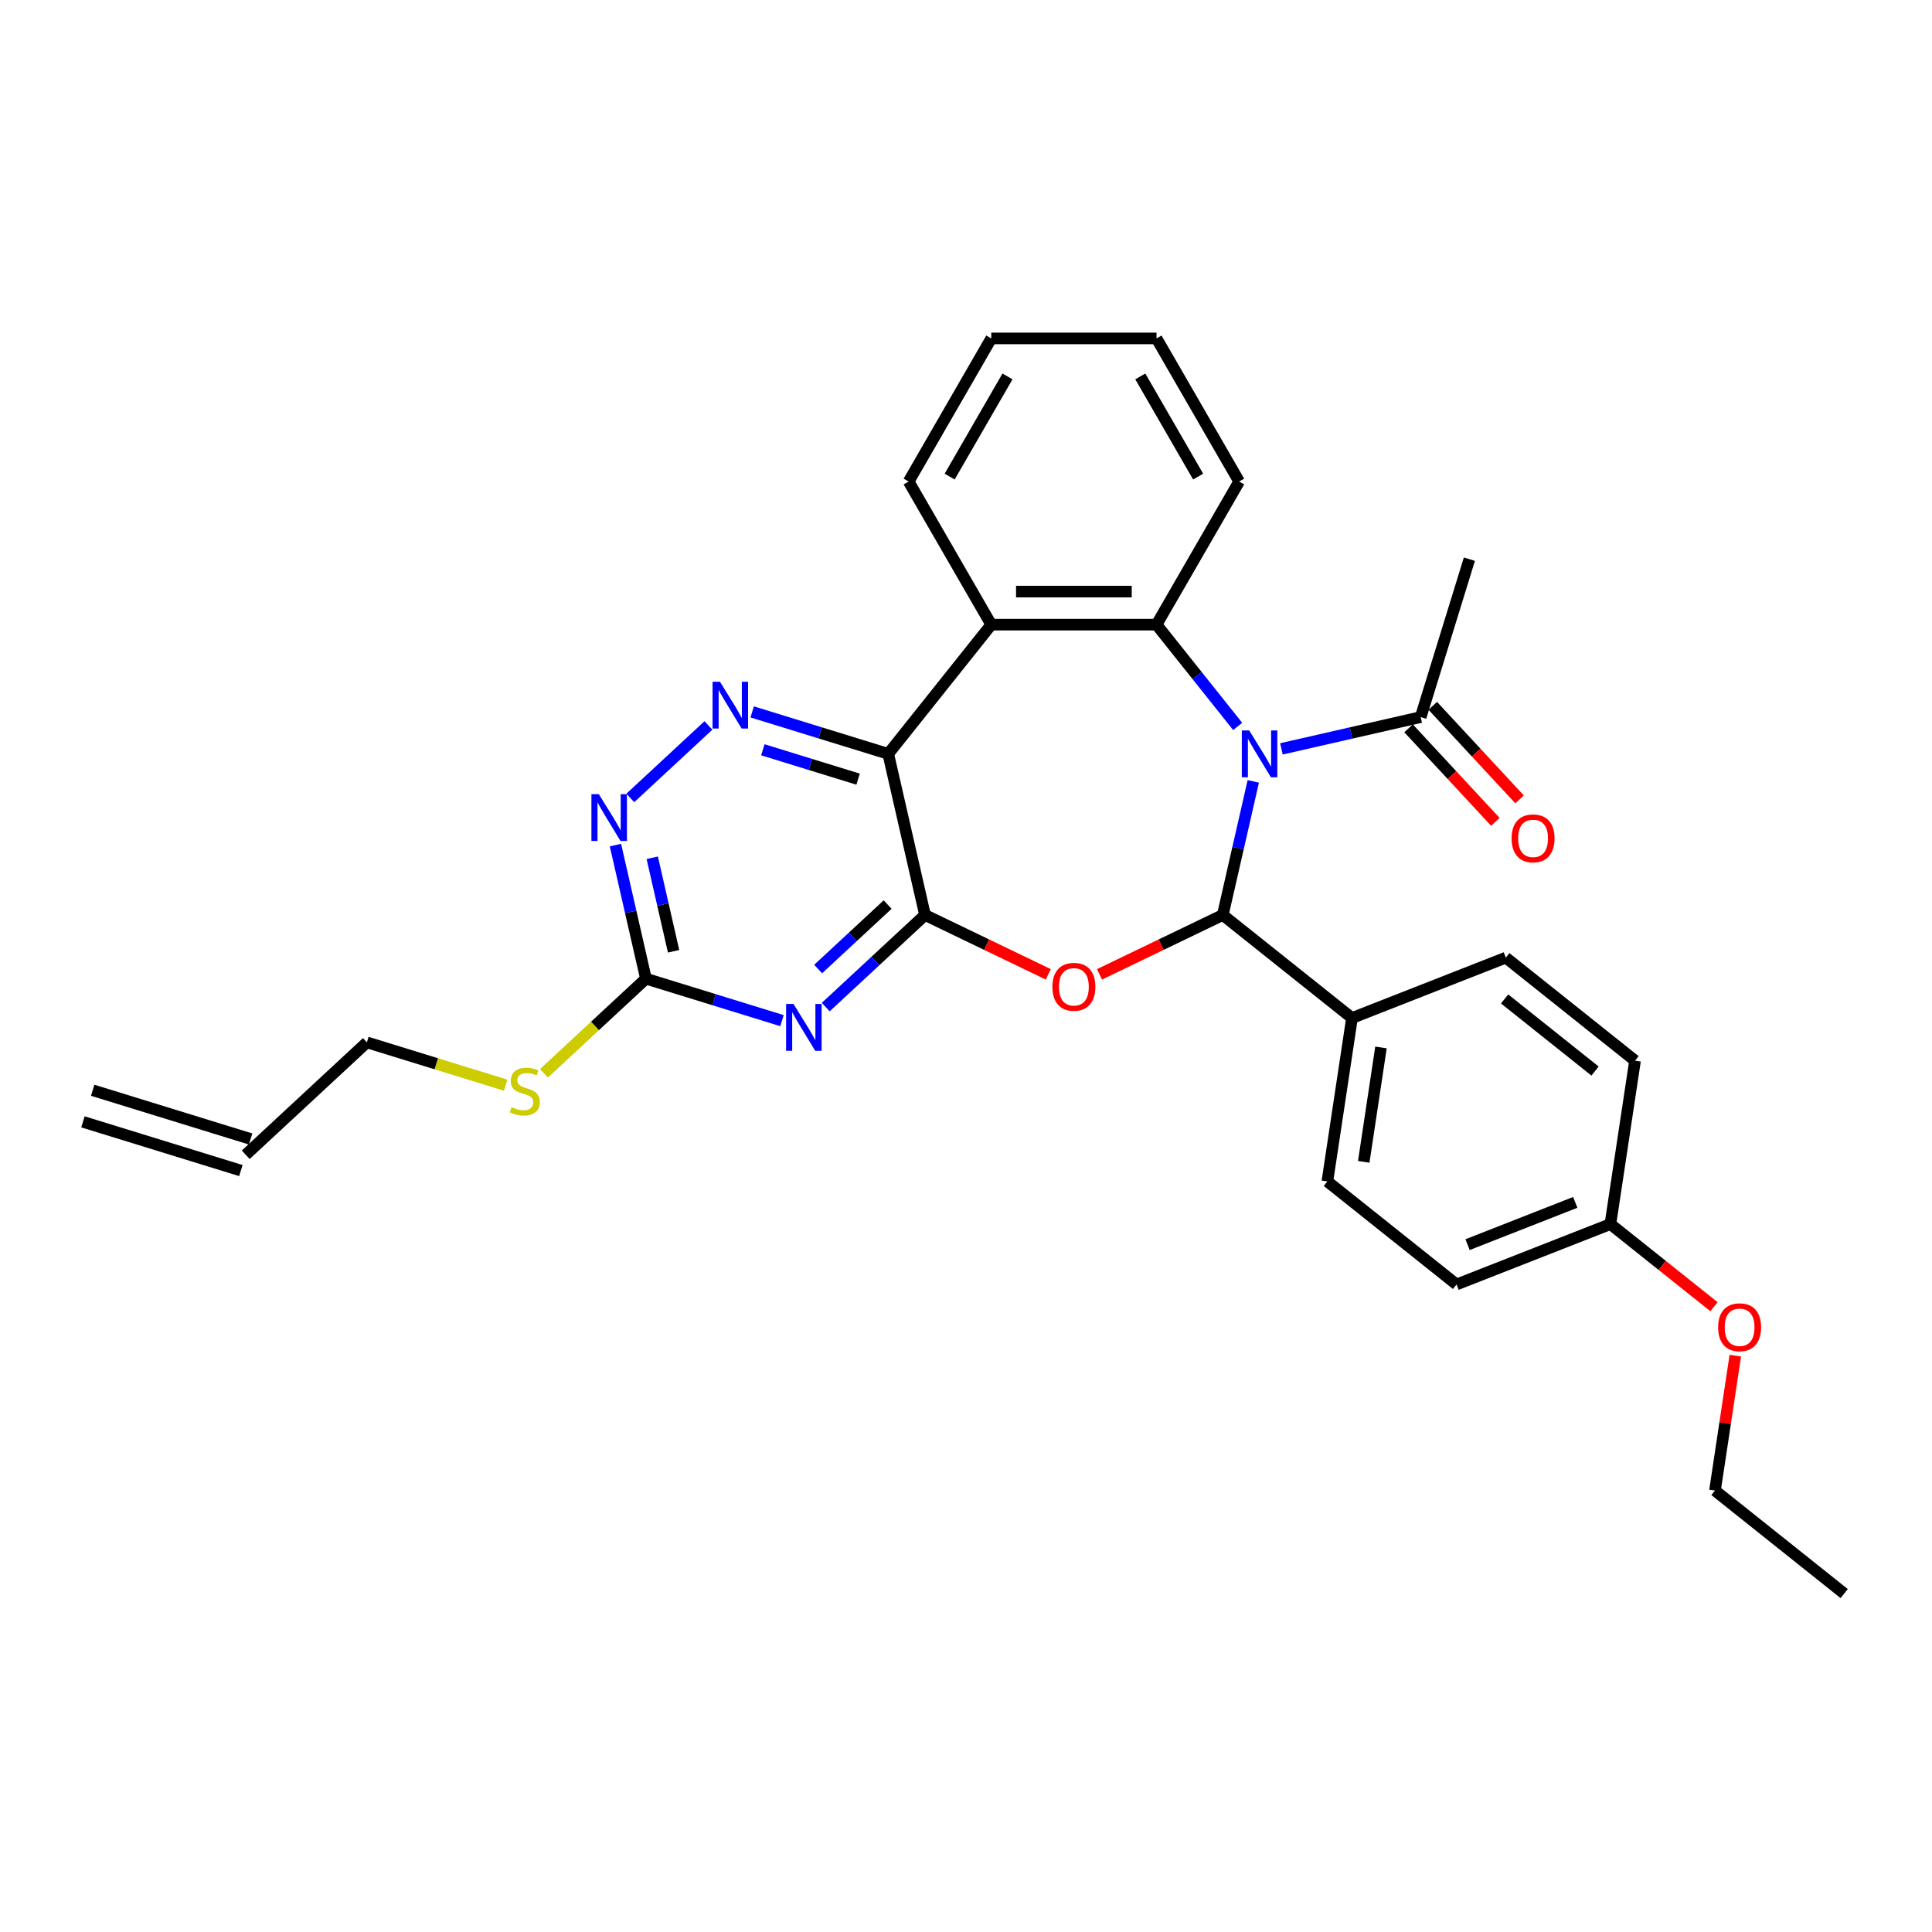 <?xml version='1.0' encoding='iso-8859-1'?>
<svg version='1.1' baseProfile='full'
              xmlns='http://www.w3.org/2000/svg'
                      xmlns:rdkit='http://www.rdkit.org/xml'
                      xmlns:xlink='http://www.w3.org/1999/xlink'
                  xml:space='preserve'
width='1000px' height='1000px' viewBox='0 0 1000 1000'>
<!-- END OF HEADER -->
<rect style='opacity:1.0;fill:#FFFFFF;stroke:none' width='1000' height='1000' x='0' y='0'> </rect>
<path class='bond-1' d='M 648.694,404.449 L 640.804,439.02' style='fill:none;fill-rule:evenodd;stroke:#0000FF;stroke-width:6px;stroke-linecap:butt;stroke-linejoin:miter;stroke-opacity:1' />
<path class='bond-1' d='M 640.804,439.02 L 632.913,473.591' style='fill:none;fill-rule:evenodd;stroke:#000000;stroke-width:6px;stroke-linecap:butt;stroke-linejoin:miter;stroke-opacity:1' />
<path class='bond-4' d='M 640.622,375.997 L 619.618,349.659' style='fill:none;fill-rule:evenodd;stroke:#0000FF;stroke-width:6px;stroke-linecap:butt;stroke-linejoin:miter;stroke-opacity:1' />
<path class='bond-4' d='M 619.618,349.659 L 598.615,323.322' style='fill:none;fill-rule:evenodd;stroke:#000000;stroke-width:6px;stroke-linecap:butt;stroke-linejoin:miter;stroke-opacity:1' />
<path class='bond-9' d='M 663.272,387.613 L 699.306,379.389' style='fill:none;fill-rule:evenodd;stroke:#0000FF;stroke-width:6px;stroke-linecap:butt;stroke-linejoin:miter;stroke-opacity:1' />
<path class='bond-9' d='M 699.306,379.389 L 735.34,371.164' style='fill:none;fill-rule:evenodd;stroke:#000000;stroke-width:6px;stroke-linecap:butt;stroke-linejoin:miter;stroke-opacity:1' />
<path class='bond-0' d='M 478.779,473.591 L 510.683,488.956' style='fill:none;fill-rule:evenodd;stroke:#000000;stroke-width:6px;stroke-linecap:butt;stroke-linejoin:miter;stroke-opacity:1' />
<path class='bond-0' d='M 510.683,488.956 L 542.588,504.32' style='fill:none;fill-rule:evenodd;stroke:#FF0000;stroke-width:6px;stroke-linecap:butt;stroke-linejoin:miter;stroke-opacity:1' />
<path class='bond-5' d='M 478.779,473.591 L 453.09,497.428' style='fill:none;fill-rule:evenodd;stroke:#000000;stroke-width:6px;stroke-linecap:butt;stroke-linejoin:miter;stroke-opacity:1' />
<path class='bond-5' d='M 453.09,497.428 L 427.4,521.264' style='fill:none;fill-rule:evenodd;stroke:#0000FF;stroke-width:6px;stroke-linecap:butt;stroke-linejoin:miter;stroke-opacity:1' />
<path class='bond-5' d='M 459.436,468.202 L 441.454,484.887' style='fill:none;fill-rule:evenodd;stroke:#000000;stroke-width:6px;stroke-linecap:butt;stroke-linejoin:miter;stroke-opacity:1' />
<path class='bond-5' d='M 441.454,484.887 L 423.471,501.572' style='fill:none;fill-rule:evenodd;stroke:#0000FF;stroke-width:6px;stroke-linecap:butt;stroke-linejoin:miter;stroke-opacity:1' />
<path class='bond-30' d='M 478.779,473.591 L 459.745,390.198' style='fill:none;fill-rule:evenodd;stroke:#000000;stroke-width:6px;stroke-linecap:butt;stroke-linejoin:miter;stroke-opacity:1' />
<path class='bond-2' d='M 632.913,473.591 L 601.009,488.956' style='fill:none;fill-rule:evenodd;stroke:#000000;stroke-width:6px;stroke-linecap:butt;stroke-linejoin:miter;stroke-opacity:1' />
<path class='bond-2' d='M 601.009,488.956 L 569.104,504.32' style='fill:none;fill-rule:evenodd;stroke:#FF0000;stroke-width:6px;stroke-linecap:butt;stroke-linejoin:miter;stroke-opacity:1' />
<path class='bond-11' d='M 632.913,473.591 L 699.789,526.923' style='fill:none;fill-rule:evenodd;stroke:#000000;stroke-width:6px;stroke-linecap:butt;stroke-linejoin:miter;stroke-opacity:1' />
<path class='bond-3' d='M 459.745,390.198 L 513.077,323.322' style='fill:none;fill-rule:evenodd;stroke:#000000;stroke-width:6px;stroke-linecap:butt;stroke-linejoin:miter;stroke-opacity:1' />
<path class='bond-7' d='M 459.745,390.198 L 424.539,379.338' style='fill:none;fill-rule:evenodd;stroke:#000000;stroke-width:6px;stroke-linecap:butt;stroke-linejoin:miter;stroke-opacity:1' />
<path class='bond-7' d='M 424.539,379.338 L 389.332,368.479' style='fill:none;fill-rule:evenodd;stroke:#0000FF;stroke-width:6px;stroke-linecap:butt;stroke-linejoin:miter;stroke-opacity:1' />
<path class='bond-7' d='M 444.141,403.288 L 419.496,395.686' style='fill:none;fill-rule:evenodd;stroke:#000000;stroke-width:6px;stroke-linecap:butt;stroke-linejoin:miter;stroke-opacity:1' />
<path class='bond-7' d='M 419.496,395.686 L 394.852,388.084' style='fill:none;fill-rule:evenodd;stroke:#0000FF;stroke-width:6px;stroke-linecap:butt;stroke-linejoin:miter;stroke-opacity:1' />
<path class='bond-6' d='M 598.615,323.322 L 513.077,323.322' style='fill:none;fill-rule:evenodd;stroke:#000000;stroke-width:6px;stroke-linecap:butt;stroke-linejoin:miter;stroke-opacity:1' />
<path class='bond-6' d='M 585.784,306.214 L 525.908,306.214' style='fill:none;fill-rule:evenodd;stroke:#000000;stroke-width:6px;stroke-linecap:butt;stroke-linejoin:miter;stroke-opacity:1' />
<path class='bond-18' d='M 598.615,323.322 L 641.384,249.244' style='fill:none;fill-rule:evenodd;stroke:#000000;stroke-width:6px;stroke-linecap:butt;stroke-linejoin:miter;stroke-opacity:1' />
<path class='bond-8' d='M 404.75,528.279 L 369.544,517.419' style='fill:none;fill-rule:evenodd;stroke:#0000FF;stroke-width:6px;stroke-linecap:butt;stroke-linejoin:miter;stroke-opacity:1' />
<path class='bond-8' d='M 369.544,517.419 L 334.337,506.559' style='fill:none;fill-rule:evenodd;stroke:#000000;stroke-width:6px;stroke-linecap:butt;stroke-linejoin:miter;stroke-opacity:1' />
<path class='bond-20' d='M 513.077,323.322 L 470.308,249.244' style='fill:none;fill-rule:evenodd;stroke:#000000;stroke-width:6px;stroke-linecap:butt;stroke-linejoin:miter;stroke-opacity:1' />
<path class='bond-10' d='M 366.682,375.494 L 326.242,413.016' style='fill:none;fill-rule:evenodd;stroke:#0000FF;stroke-width:6px;stroke-linecap:butt;stroke-linejoin:miter;stroke-opacity:1' />
<path class='bond-13' d='M 334.337,506.559 L 307.938,531.054' style='fill:none;fill-rule:evenodd;stroke:#000000;stroke-width:6px;stroke-linecap:butt;stroke-linejoin:miter;stroke-opacity:1' />
<path class='bond-13' d='M 307.938,531.054 L 281.539,555.549' style='fill:none;fill-rule:evenodd;stroke:#CCCC00;stroke-width:6px;stroke-linecap:butt;stroke-linejoin:miter;stroke-opacity:1' />
<path class='bond-33' d='M 334.337,506.559 L 326.447,471.988' style='fill:none;fill-rule:evenodd;stroke:#000000;stroke-width:6px;stroke-linecap:butt;stroke-linejoin:miter;stroke-opacity:1' />
<path class='bond-33' d='M 326.447,471.988 L 318.556,437.417' style='fill:none;fill-rule:evenodd;stroke:#0000FF;stroke-width:6px;stroke-linecap:butt;stroke-linejoin:miter;stroke-opacity:1' />
<path class='bond-33' d='M 348.649,492.381 L 343.125,468.181' style='fill:none;fill-rule:evenodd;stroke:#000000;stroke-width:6px;stroke-linecap:butt;stroke-linejoin:miter;stroke-opacity:1' />
<path class='bond-33' d='M 343.125,468.181 L 337.602,443.981' style='fill:none;fill-rule:evenodd;stroke:#0000FF;stroke-width:6px;stroke-linecap:butt;stroke-linejoin:miter;stroke-opacity:1' />
<path class='bond-12' d='M 729.07,376.982 L 751.531,401.19' style='fill:none;fill-rule:evenodd;stroke:#000000;stroke-width:6px;stroke-linecap:butt;stroke-linejoin:miter;stroke-opacity:1' />
<path class='bond-12' d='M 751.531,401.19 L 773.992,425.397' style='fill:none;fill-rule:evenodd;stroke:#FF0000;stroke-width:6px;stroke-linecap:butt;stroke-linejoin:miter;stroke-opacity:1' />
<path class='bond-12' d='M 741.611,365.346 L 764.072,389.553' style='fill:none;fill-rule:evenodd;stroke:#000000;stroke-width:6px;stroke-linecap:butt;stroke-linejoin:miter;stroke-opacity:1' />
<path class='bond-12' d='M 764.072,389.553 L 786.533,413.761' style='fill:none;fill-rule:evenodd;stroke:#FF0000;stroke-width:6px;stroke-linecap:butt;stroke-linejoin:miter;stroke-opacity:1' />
<path class='bond-24' d='M 735.34,371.164 L 760.553,289.426' style='fill:none;fill-rule:evenodd;stroke:#000000;stroke-width:6px;stroke-linecap:butt;stroke-linejoin:miter;stroke-opacity:1' />
<path class='bond-14' d='M 699.789,526.923 L 687.04,611.506' style='fill:none;fill-rule:evenodd;stroke:#000000;stroke-width:6px;stroke-linecap:butt;stroke-linejoin:miter;stroke-opacity:1' />
<path class='bond-14' d='M 714.793,542.161 L 705.869,601.368' style='fill:none;fill-rule:evenodd;stroke:#000000;stroke-width:6px;stroke-linecap:butt;stroke-linejoin:miter;stroke-opacity:1' />
<path class='bond-15' d='M 699.789,526.923 L 779.414,495.673' style='fill:none;fill-rule:evenodd;stroke:#000000;stroke-width:6px;stroke-linecap:butt;stroke-linejoin:miter;stroke-opacity:1' />
<path class='bond-25' d='M 261.728,561.684 L 225.812,550.606' style='fill:none;fill-rule:evenodd;stroke:#CCCC00;stroke-width:6px;stroke-linecap:butt;stroke-linejoin:miter;stroke-opacity:1' />
<path class='bond-25' d='M 225.812,550.606 L 189.896,539.527' style='fill:none;fill-rule:evenodd;stroke:#000000;stroke-width:6px;stroke-linecap:butt;stroke-linejoin:miter;stroke-opacity:1' />
<path class='bond-22' d='M 687.04,611.506 L 753.917,664.838' style='fill:none;fill-rule:evenodd;stroke:#000000;stroke-width:6px;stroke-linecap:butt;stroke-linejoin:miter;stroke-opacity:1' />
<path class='bond-21' d='M 779.414,495.673 L 846.29,549.005' style='fill:none;fill-rule:evenodd;stroke:#000000;stroke-width:6px;stroke-linecap:butt;stroke-linejoin:miter;stroke-opacity:1' />
<path class='bond-21' d='M 778.779,517.048 L 825.593,554.38' style='fill:none;fill-rule:evenodd;stroke:#000000;stroke-width:6px;stroke-linecap:butt;stroke-linejoin:miter;stroke-opacity:1' />
<path class='bond-16' d='M 127.192,597.708 L 189.896,539.527' style='fill:none;fill-rule:evenodd;stroke:#000000;stroke-width:6px;stroke-linecap:butt;stroke-linejoin:miter;stroke-opacity:1' />
<path class='bond-17' d='M 129.714,589.534 L 47.976,564.321' style='fill:none;fill-rule:evenodd;stroke:#000000;stroke-width:6px;stroke-linecap:butt;stroke-linejoin:miter;stroke-opacity:1' />
<path class='bond-17' d='M 124.671,605.881 L 42.933,580.669' style='fill:none;fill-rule:evenodd;stroke:#000000;stroke-width:6px;stroke-linecap:butt;stroke-linejoin:miter;stroke-opacity:1' />
<path class='bond-27' d='M 641.384,249.244 L 598.615,175.166' style='fill:none;fill-rule:evenodd;stroke:#000000;stroke-width:6px;stroke-linecap:butt;stroke-linejoin:miter;stroke-opacity:1' />
<path class='bond-27' d='M 620.153,246.686 L 590.215,194.831' style='fill:none;fill-rule:evenodd;stroke:#000000;stroke-width:6px;stroke-linecap:butt;stroke-linejoin:miter;stroke-opacity:1' />
<path class='bond-19' d='M 833.542,633.588 L 846.29,549.005' style='fill:none;fill-rule:evenodd;stroke:#000000;stroke-width:6px;stroke-linecap:butt;stroke-linejoin:miter;stroke-opacity:1' />
<path class='bond-23' d='M 833.542,633.588 L 860.351,654.967' style='fill:none;fill-rule:evenodd;stroke:#000000;stroke-width:6px;stroke-linecap:butt;stroke-linejoin:miter;stroke-opacity:1' />
<path class='bond-23' d='M 860.351,654.967 L 887.16,676.346' style='fill:none;fill-rule:evenodd;stroke:#FF0000;stroke-width:6px;stroke-linecap:butt;stroke-linejoin:miter;stroke-opacity:1' />
<path class='bond-32' d='M 833.542,633.588 L 753.917,664.838' style='fill:none;fill-rule:evenodd;stroke:#000000;stroke-width:6px;stroke-linecap:butt;stroke-linejoin:miter;stroke-opacity:1' />
<path class='bond-32' d='M 815.348,622.35 L 759.61,644.225' style='fill:none;fill-rule:evenodd;stroke:#000000;stroke-width:6px;stroke-linecap:butt;stroke-linejoin:miter;stroke-opacity:1' />
<path class='bond-31' d='M 470.308,249.244 L 513.077,175.166' style='fill:none;fill-rule:evenodd;stroke:#000000;stroke-width:6px;stroke-linecap:butt;stroke-linejoin:miter;stroke-opacity:1' />
<path class='bond-31' d='M 491.539,246.686 L 521.477,194.831' style='fill:none;fill-rule:evenodd;stroke:#000000;stroke-width:6px;stroke-linecap:butt;stroke-linejoin:miter;stroke-opacity:1' />
<path class='bond-26' d='M 898.193,701.683 L 892.931,736.593' style='fill:none;fill-rule:evenodd;stroke:#FF0000;stroke-width:6px;stroke-linecap:butt;stroke-linejoin:miter;stroke-opacity:1' />
<path class='bond-26' d='M 892.931,736.593 L 887.669,771.502' style='fill:none;fill-rule:evenodd;stroke:#000000;stroke-width:6px;stroke-linecap:butt;stroke-linejoin:miter;stroke-opacity:1' />
<path class='bond-29' d='M 887.669,771.502 L 954.545,824.834' style='fill:none;fill-rule:evenodd;stroke:#000000;stroke-width:6px;stroke-linecap:butt;stroke-linejoin:miter;stroke-opacity:1' />
<path class='bond-28' d='M 598.615,175.166 L 513.077,175.166' style='fill:none;fill-rule:evenodd;stroke:#000000;stroke-width:6px;stroke-linecap:butt;stroke-linejoin:miter;stroke-opacity:1' />
<path  class='atom-0' d='M 646.592 378.086
L 654.53 390.917
Q 655.317 392.183, 656.583 394.475
Q 657.849 396.767, 657.918 396.904
L 657.918 378.086
L 661.134 378.086
L 661.134 402.31
L 657.815 402.31
L 649.295 388.282
Q 648.303 386.64, 647.242 384.758
Q 646.216 382.876, 645.908 382.294
L 645.908 402.31
L 642.76 402.31
L 642.76 378.086
L 646.592 378.086
' fill='#0000FF'/>
<path  class='atom-3' d='M 544.726 510.773
Q 544.726 504.957, 547.6 501.706
Q 550.474 498.456, 555.846 498.456
Q 561.218 498.456, 564.092 501.706
Q 566.966 504.957, 566.966 510.773
Q 566.966 516.658, 564.058 520.012
Q 561.149 523.33, 555.846 523.33
Q 550.508 523.33, 547.6 520.012
Q 544.726 516.693, 544.726 510.773
M 555.846 520.593
Q 559.541 520.593, 561.526 518.13
Q 563.544 515.632, 563.544 510.773
Q 563.544 506.018, 561.526 503.622
Q 559.541 501.193, 555.846 501.193
Q 552.151 501.193, 550.132 503.588
Q 548.148 505.983, 548.148 510.773
Q 548.148 515.666, 550.132 518.13
Q 552.151 520.593, 555.846 520.593
' fill='#FF0000'/>
<path  class='atom-6' d='M 410.721 519.66
L 418.658 532.491
Q 419.445 533.757, 420.711 536.049
Q 421.977 538.341, 422.046 538.478
L 422.046 519.66
L 425.262 519.66
L 425.262 543.884
L 421.943 543.884
L 413.424 529.856
Q 412.431 528.214, 411.371 526.332
Q 410.344 524.45, 410.036 523.868
L 410.036 543.884
L 406.888 543.884
L 406.888 519.66
L 410.721 519.66
' fill='#0000FF'/>
<path  class='atom-8' d='M 372.653 352.873
L 380.59 365.704
Q 381.377 366.97, 382.643 369.262
Q 383.909 371.555, 383.978 371.692
L 383.978 352.873
L 387.194 352.873
L 387.194 377.098
L 383.875 377.098
L 375.356 363.069
Q 374.363 361.427, 373.303 359.545
Q 372.276 357.663, 371.968 357.082
L 371.968 377.098
L 368.82 377.098
L 368.82 352.873
L 372.653 352.873
' fill='#0000FF'/>
<path  class='atom-11' d='M 309.949 411.054
L 317.887 423.884
Q 318.674 425.15, 319.94 427.443
Q 321.206 429.735, 321.274 429.872
L 321.274 411.054
L 324.49 411.054
L 324.49 435.278
L 321.171 435.278
L 312.652 421.25
Q 311.66 419.608, 310.599 417.726
Q 309.572 415.844, 309.265 415.262
L 309.265 435.278
L 306.117 435.278
L 306.117 411.054
L 309.949 411.054
' fill='#0000FF'/>
<path  class='atom-13' d='M 782.401 433.936
Q 782.401 428.12, 785.275 424.869
Q 788.149 421.619, 793.521 421.619
Q 798.893 421.619, 801.767 424.869
Q 804.641 428.12, 804.641 433.936
Q 804.641 439.821, 801.732 443.174
Q 798.824 446.493, 793.521 446.493
Q 788.183 446.493, 785.275 443.174
Q 782.401 439.856, 782.401 433.936
M 793.521 443.756
Q 797.216 443.756, 799.201 441.293
Q 801.219 438.795, 801.219 433.936
Q 801.219 429.18, 799.201 426.785
Q 797.216 424.356, 793.521 424.356
Q 789.826 424.356, 787.807 426.751
Q 785.822 429.146, 785.822 433.936
Q 785.822 438.829, 787.807 441.293
Q 789.826 443.756, 793.521 443.756
' fill='#FF0000'/>
<path  class='atom-14' d='M 264.791 573.054
Q 265.064 573.157, 266.194 573.636
Q 267.323 574.115, 268.554 574.423
Q 269.82 574.696, 271.052 574.696
Q 273.344 574.696, 274.679 573.602
Q 276.013 572.472, 276.013 570.522
Q 276.013 569.188, 275.329 568.367
Q 274.679 567.545, 273.652 567.101
Q 272.626 566.656, 270.915 566.143
Q 268.76 565.493, 267.459 564.877
Q 266.194 564.261, 265.27 562.961
Q 264.38 561.66, 264.38 559.471
Q 264.38 556.426, 266.433 554.544
Q 268.52 552.662, 272.626 552.662
Q 275.432 552.662, 278.614 553.996
L 277.827 556.631
Q 274.918 555.433, 272.729 555.433
Q 270.368 555.433, 269.068 556.426
Q 267.767 557.384, 267.802 559.06
Q 267.802 560.36, 268.452 561.147
Q 269.136 561.934, 270.094 562.379
Q 271.086 562.824, 272.729 563.337
Q 274.918 564.021, 276.219 564.706
Q 277.519 565.39, 278.443 566.793
Q 279.401 568.161, 279.401 570.522
Q 279.401 573.875, 277.142 575.689
Q 274.918 577.468, 271.189 577.468
Q 269.033 577.468, 267.391 576.989
Q 265.783 576.544, 263.867 575.757
L 264.791 573.054
' fill='#CCCC00'/>
<path  class='atom-24' d='M 889.298 686.988
Q 889.298 681.171, 892.172 677.921
Q 895.046 674.671, 900.418 674.671
Q 905.79 674.671, 908.664 677.921
Q 911.538 681.171, 911.538 686.988
Q 911.538 692.873, 908.63 696.226
Q 905.721 699.545, 900.418 699.545
Q 895.08 699.545, 892.172 696.226
Q 889.298 692.907, 889.298 686.988
M 900.418 696.808
Q 904.113 696.808, 906.098 694.344
Q 908.116 691.847, 908.116 686.988
Q 908.116 682.232, 906.098 679.837
Q 904.113 677.408, 900.418 677.408
Q 896.723 677.408, 894.704 679.803
Q 892.72 682.198, 892.72 686.988
Q 892.72 691.881, 894.704 694.344
Q 896.723 696.808, 900.418 696.808
' fill='#FF0000'/>
</svg>
